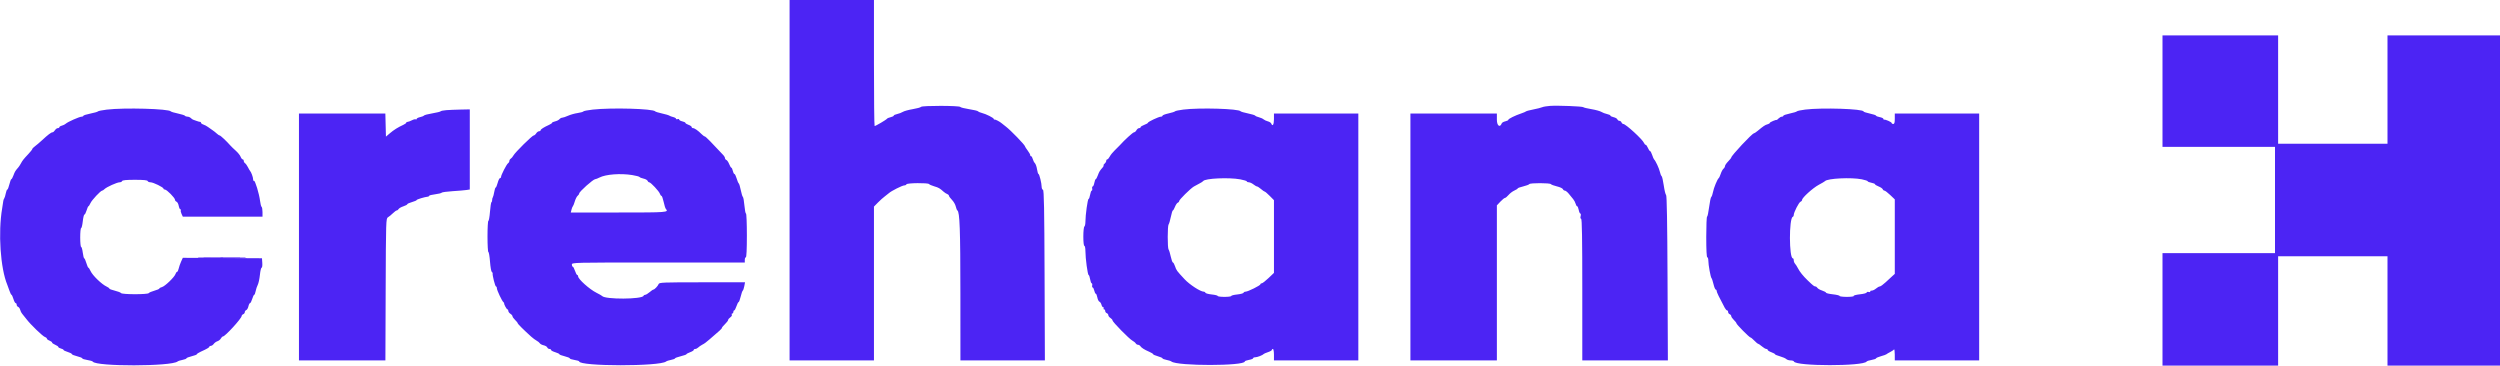 <svg xmlns="http://www.w3.org/2000/svg" xmlns:xlink="http://www.w3.org/1999/xlink" id="svg" width="400" height="58.514" viewBox="0, 0, 400,58.514"><g id="svgg"><path id="path0" d="M126.333 28.833 L 126.333 57.667 133.083 57.667 L 139.833 57.667 139.833 45.360 L 139.833 33.053 140.473 32.402 C 140.826 32.043,141.321 31.600,141.575 31.417 C 141.829 31.233,142.128 30.997,142.239 30.892 C 142.591 30.560,144.368 29.667,144.676 29.667 C 144.839 29.667,144.999 29.586,145.032 29.488 C 145.105 29.267,148.496 29.232,148.647 29.450 C 148.703 29.532,149.078 29.695,149.479 29.813 C 150.185 30.019,150.360 30.120,150.983 30.679 C 151.144 30.824,151.401 30.990,151.554 31.049 C 151.708 31.108,151.833 31.231,151.833 31.322 C 151.833 31.414,152.051 31.712,152.318 31.984 C 152.584 32.257,152.856 32.728,152.922 33.032 C 152.988 33.335,153.106 33.624,153.183 33.674 C 153.557 33.913,153.660 36.744,153.663 46.875 L 153.667 57.667 160.424 57.667 L 167.181 57.667 167.132 44.056 C 167.094 33.350,167.039 30.430,166.875 30.375 C 166.760 30.337,166.667 30.130,166.667 29.915 C 166.667 29.347,166.296 27.833,166.157 27.833 C 166.091 27.833,165.987 27.497,165.926 27.085 C 165.864 26.674,165.709 26.233,165.582 26.105 C 165.454 25.978,165.300 25.677,165.240 25.437 C 165.180 25.197,165.064 25.000,164.982 25.000 C 164.900 25.000,164.833 24.913,164.833 24.807 C 164.833 24.701,164.646 24.369,164.417 24.069 C 164.187 23.768,164.000 23.475,164.000 23.417 C 164.000 23.203,161.697 20.824,160.934 20.250 C 160.691 20.067,160.398 19.835,160.284 19.735 C 159.967 19.457,159.265 19.091,159.125 19.131 C 159.056 19.151,159.000 19.105,159.000 19.030 C 159.000 18.857,157.747 18.229,157.083 18.069 C 156.808 18.003,156.542 17.887,156.492 17.811 C 156.442 17.735,155.804 17.582,155.075 17.471 C 154.346 17.360,153.700 17.197,153.640 17.107 C 153.492 16.890,147.513 16.882,147.363 17.099 C 147.301 17.189,146.703 17.354,146.035 17.465 C 145.366 17.577,144.654 17.773,144.451 17.901 C 144.249 18.029,143.840 18.185,143.542 18.247 C 143.244 18.309,143.000 18.423,143.000 18.500 C 143.000 18.577,142.776 18.689,142.502 18.750 C 142.228 18.810,141.964 18.924,141.915 19.003 C 141.818 19.160,140.108 20.167,139.938 20.167 C 139.880 20.167,139.833 15.629,139.833 10.083 L 139.833 0.000 133.083 0.000 L 126.333 0.000 126.333 28.833 M346.000 14.583 L 346.000 23.500 355.000 23.500 L 364.000 23.500 364.000 32.000 L 364.000 40.500 355.000 40.500 L 346.000 40.500 346.000 49.500 L 346.000 58.500 355.250 58.500 L 364.500 58.500 364.500 49.750 L 364.500 41.000 373.250 41.000 L 382.000 41.000 382.000 49.750 L 382.000 58.500 391.000 58.500 L 400.000 58.500 400.000 32.083 L 400.000 5.667 391.000 5.667 L 382.000 5.667 382.000 14.333 L 382.000 23.000 373.250 23.000 L 364.500 23.000 364.500 14.333 L 364.500 5.667 355.250 5.667 L 346.000 5.667 346.000 14.583 M248.000 16.943 C 247.496 16.978,246.933 17.073,246.750 17.155 C 246.567 17.237,245.929 17.398,245.333 17.513 C 244.737 17.629,244.213 17.767,244.167 17.821 C 244.121 17.874,243.783 18.019,243.417 18.142 C 242.420 18.476,241.333 19.011,241.333 19.168 C 241.333 19.244,241.115 19.355,240.847 19.414 C 240.580 19.472,240.324 19.618,240.278 19.737 C 239.989 20.491,239.500 20.123,239.500 19.151 L 239.500 18.167 232.583 18.167 L 225.667 18.167 225.667 37.917 L 225.667 57.667 232.583 57.667 L 239.500 57.667 239.500 45.262 L 239.500 32.857 240.061 32.262 C 240.370 31.935,240.701 31.667,240.797 31.667 C 240.892 31.667,241.148 31.455,241.366 31.197 C 241.584 30.938,242.003 30.620,242.297 30.489 C 242.592 30.359,242.833 30.203,242.833 30.143 C 242.833 30.082,243.227 29.940,243.708 29.826 C 244.190 29.712,244.631 29.545,244.689 29.456 C 244.822 29.251,248.016 29.259,248.150 29.465 C 248.205 29.549,248.638 29.710,249.112 29.823 C 249.587 29.935,250.016 30.134,250.065 30.264 C 250.115 30.394,250.256 30.500,250.378 30.500 C 250.499 30.500,250.783 30.725,251.008 31.000 C 251.233 31.274,251.550 31.663,251.713 31.864 C 251.876 32.064,252.053 32.402,252.106 32.614 C 252.159 32.826,252.266 33.000,252.344 33.000 C 252.421 33.000,252.534 33.262,252.594 33.583 C 252.655 33.904,252.772 34.167,252.855 34.167 C 252.938 34.167,252.959 34.354,252.902 34.583 C 252.837 34.840,252.868 35.000,252.982 35.000 C 253.115 35.000,253.167 38.150,253.167 46.333 L 253.167 57.667 260.013 57.667 L 266.860 57.667 266.805 44.494 C 266.768 35.607,266.694 31.282,266.576 31.202 C 266.481 31.137,266.313 30.451,266.203 29.678 C 266.093 28.904,265.937 28.229,265.856 28.178 C 265.775 28.126,265.652 27.821,265.583 27.500 C 265.466 26.954,264.875 25.688,264.649 25.500 C 264.594 25.454,264.457 25.135,264.345 24.792 C 264.233 24.448,264.081 24.167,264.007 24.167 C 263.934 24.167,263.781 23.942,263.667 23.667 C 263.553 23.392,263.391 23.167,263.308 23.167 C 263.224 23.167,263.108 23.041,263.049 22.887 C 262.835 22.330,260.124 19.840,259.726 19.836 C 259.621 19.834,259.492 19.721,259.440 19.583 C 259.387 19.446,259.237 19.333,259.106 19.333 C 258.976 19.333,258.829 19.228,258.779 19.099 C 258.730 18.970,258.459 18.814,258.178 18.752 C 257.897 18.691,257.667 18.577,257.667 18.500 C 257.667 18.423,257.423 18.309,257.125 18.247 C 256.827 18.185,256.418 18.029,256.215 17.901 C 256.013 17.773,255.300 17.577,254.632 17.465 C 253.963 17.354,253.379 17.212,253.333 17.151 C 253.229 17.012,249.240 16.856,248.000 16.943 M17.083 17.539 C 16.350 17.627,15.713 17.756,15.667 17.826 C 15.621 17.895,15.077 18.052,14.458 18.173 C 13.840 18.295,13.333 18.456,13.333 18.531 C 13.333 18.605,13.211 18.667,13.063 18.667 C 12.718 18.667,10.821 19.506,10.530 19.787 C 10.409 19.904,10.128 20.045,9.905 20.101 C 9.682 20.157,9.500 20.270,9.500 20.351 C 9.500 20.433,9.388 20.500,9.251 20.500 C 9.115 20.500,8.909 20.650,8.795 20.833 C 8.680 21.017,8.507 21.167,8.410 21.167 C 8.192 21.167,7.678 21.553,6.750 22.417 C 6.356 22.783,5.839 23.225,5.600 23.398 C 5.362 23.572,5.167 23.772,5.167 23.843 C 5.167 23.915,4.885 24.273,4.542 24.638 C 3.754 25.476,3.596 25.675,3.330 26.174 C 3.211 26.395,3.032 26.669,2.932 26.782 C 2.466 27.309,2.362 27.480,2.155 28.053 C 2.033 28.391,1.881 28.667,1.816 28.667 C 1.752 28.667,1.610 29.042,1.500 29.500 C 1.390 29.958,1.241 30.333,1.169 30.333 C 1.096 30.333,0.985 30.615,0.920 30.958 C 0.856 31.302,0.745 31.658,0.674 31.750 C 0.604 31.842,0.536 32.029,0.525 32.167 C 0.513 32.304,0.433 32.829,0.347 33.333 C -0.320 37.224,0.065 42.922,1.173 45.583 C 1.249 45.767,1.406 46.198,1.522 46.542 C 1.639 46.885,1.782 47.167,1.840 47.167 C 1.899 47.167,2.037 47.467,2.147 47.833 C 2.257 48.200,2.419 48.500,2.507 48.500 C 2.595 48.500,2.667 48.615,2.667 48.755 C 2.667 48.896,2.772 49.051,2.902 49.101 C 3.031 49.150,3.181 49.368,3.235 49.584 C 3.289 49.800,3.427 50.076,3.542 50.197 C 3.656 50.318,3.964 50.703,4.225 51.052 C 4.861 51.904,6.839 53.813,7.206 53.929 C 7.368 53.980,7.500 54.094,7.500 54.182 C 7.500 54.270,7.687 54.413,7.917 54.500 C 8.146 54.587,8.333 54.726,8.333 54.809 C 8.333 54.892,8.558 55.053,8.833 55.167 C 9.108 55.281,9.333 55.438,9.333 55.517 C 9.333 55.596,9.521 55.707,9.750 55.765 C 9.979 55.822,10.167 55.924,10.167 55.992 C 10.167 56.059,10.467 56.204,10.833 56.314 C 11.200 56.423,11.500 56.578,11.500 56.657 C 11.500 56.736,11.875 56.890,12.333 57.000 C 12.792 57.110,13.167 57.263,13.167 57.340 C 13.167 57.417,13.523 57.532,13.958 57.596 C 14.394 57.660,14.793 57.780,14.846 57.861 C 15.367 58.665,27.437 58.643,28.414 57.836 C 28.507 57.759,28.865 57.644,29.208 57.580 C 29.552 57.515,29.833 57.404,29.833 57.331 C 29.833 57.259,30.208 57.110,30.667 57.000 C 31.125 56.890,31.500 56.744,31.500 56.675 C 31.500 56.607,31.781 56.424,32.125 56.268 C 33.126 55.816,33.500 55.596,33.500 55.460 C 33.500 55.391,33.608 55.333,33.741 55.333 C 33.873 55.333,34.079 55.194,34.199 55.024 C 34.319 54.854,34.585 54.661,34.792 54.596 C 34.998 54.531,35.245 54.333,35.339 54.155 C 35.434 53.978,35.584 53.833,35.673 53.833 C 36.020 53.833,38.660 50.945,38.664 50.559 C 38.666 50.455,38.779 50.326,38.917 50.273 C 39.054 50.220,39.167 50.070,39.167 49.940 C 39.167 49.809,39.272 49.662,39.401 49.612 C 39.530 49.563,39.686 49.292,39.748 49.011 C 39.809 48.730,39.926 48.500,40.007 48.500 C 40.087 48.500,40.243 48.200,40.353 47.833 C 40.463 47.467,40.608 47.167,40.674 47.167 C 40.741 47.167,40.845 46.907,40.904 46.590 C 40.964 46.273,41.115 45.816,41.241 45.574 C 41.367 45.331,41.522 44.616,41.585 43.983 C 41.649 43.351,41.772 42.833,41.859 42.833 C 41.947 42.833,41.995 42.493,41.967 42.077 L 41.917 41.320 35.583 41.285 L 29.250 41.250 28.976 41.853 C 28.826 42.184,28.651 42.690,28.588 42.978 C 28.525 43.265,28.410 43.500,28.331 43.500 C 28.253 43.500,28.141 43.652,28.082 43.838 C 27.925 44.331,26.389 45.813,25.910 45.933 C 25.685 45.990,25.500 46.093,25.500 46.163 C 25.500 46.233,25.144 46.388,24.708 46.508 C 24.273 46.627,23.865 46.803,23.801 46.898 C 23.644 47.135,19.519 47.130,19.365 46.893 C 19.302 46.795,18.856 46.622,18.375 46.508 C 17.894 46.393,17.500 46.245,17.500 46.177 C 17.500 46.109,17.310 45.967,17.077 45.861 C 16.279 45.497,14.797 44.064,14.481 43.351 C 14.355 43.066,14.204 42.833,14.144 42.833 C 14.085 42.833,13.937 42.496,13.815 42.083 C 13.694 41.671,13.541 41.333,13.476 41.333 C 13.411 41.333,13.306 40.921,13.243 40.417 C 13.180 39.912,13.062 39.500,12.981 39.500 C 12.900 39.500,12.833 38.825,12.833 38.000 C 12.833 37.175,12.900 36.500,12.981 36.500 C 13.062 36.500,13.180 36.012,13.244 35.417 C 13.308 34.821,13.426 34.333,13.507 34.333 C 13.587 34.333,13.743 34.033,13.853 33.667 C 13.963 33.300,14.098 33.000,14.152 33.000 C 14.207 33.000,14.351 32.777,14.471 32.505 C 14.689 32.012,16.106 30.500,16.349 30.500 C 16.419 30.500,16.586 30.390,16.720 30.256 C 17.053 29.923,18.735 29.167,19.142 29.167 C 19.324 29.167,19.502 29.077,19.538 28.968 C 19.585 28.829,20.200 28.769,21.583 28.769 C 22.967 28.769,23.582 28.829,23.628 28.968 C 23.665 29.077,23.869 29.167,24.082 29.167 C 24.523 29.167,26.167 29.974,26.167 30.190 C 26.167 30.269,26.271 30.333,26.397 30.333 C 26.685 30.333,28.000 31.669,28.000 31.962 C 28.000 32.080,28.110 32.220,28.245 32.271 C 28.380 32.323,28.539 32.621,28.597 32.933 C 28.656 33.245,28.775 33.500,28.862 33.500 C 28.949 33.500,28.980 33.564,28.931 33.643 C 28.882 33.722,28.934 33.984,29.046 34.225 L 29.250 34.664 35.625 34.665 L 42.000 34.667 42.000 33.927 C 42.000 33.519,41.936 33.147,41.857 33.098 C 41.779 33.049,41.669 32.627,41.613 32.159 C 41.480 31.036,40.812 28.827,40.637 28.935 C 40.562 28.981,40.500 28.869,40.500 28.684 C 40.500 28.363,40.185 27.508,40.003 27.333 C 39.955 27.287,39.804 27.025,39.667 26.750 C 39.529 26.475,39.323 26.190,39.209 26.117 C 39.094 26.043,39.000 25.875,39.000 25.742 C 39.000 25.609,38.923 25.500,38.829 25.500 C 38.735 25.500,38.587 25.312,38.499 25.081 C 38.412 24.851,38.066 24.420,37.732 24.123 C 37.398 23.826,37.002 23.444,36.854 23.274 C 36.256 22.589,35.272 21.667,35.140 21.667 C 35.063 21.667,34.862 21.535,34.694 21.375 C 34.526 21.215,34.217 20.971,34.008 20.833 C 33.799 20.696,33.468 20.462,33.272 20.315 C 33.077 20.167,32.748 19.993,32.542 19.928 C 32.335 19.864,32.167 19.741,32.167 19.655 C 32.167 19.570,32.097 19.500,32.011 19.500 C 31.925 19.500,31.681 19.434,31.469 19.353 C 31.257 19.273,31.008 19.184,30.917 19.157 C 30.825 19.130,30.651 19.008,30.530 18.887 C 30.409 18.766,30.169 18.667,29.998 18.667 C 29.827 18.667,29.647 18.602,29.598 18.524 C 29.549 18.445,29.039 18.283,28.463 18.162 C 27.888 18.042,27.379 17.890,27.333 17.824 C 27.038 17.400,19.884 17.201,17.083 17.539 M94.835 17.535 C 94.057 17.621,93.382 17.754,93.335 17.830 C 93.288 17.905,92.875 18.021,92.417 18.087 C 91.958 18.153,91.269 18.348,90.884 18.520 C 90.500 18.693,90.078 18.833,89.946 18.833 C 89.815 18.833,89.618 18.941,89.509 19.073 C 89.400 19.204,89.090 19.360,88.822 19.419 C 88.553 19.478,88.333 19.579,88.333 19.643 C 88.333 19.708,88.127 19.853,87.875 19.967 C 87.024 20.350,86.500 20.684,86.500 20.842 C 86.500 20.929,86.388 21.000,86.251 21.000 C 86.115 21.000,85.909 21.150,85.795 21.333 C 85.680 21.517,85.503 21.667,85.401 21.667 C 85.164 21.667,82.401 24.394,82.145 24.881 C 82.038 25.084,81.850 25.310,81.726 25.383 C 81.602 25.457,81.500 25.622,81.500 25.750 C 81.500 25.878,81.406 26.043,81.292 26.117 C 81.061 26.265,80.167 28.006,80.167 28.308 C 80.167 28.414,80.091 28.500,79.999 28.500 C 79.907 28.500,79.742 28.837,79.631 29.250 C 79.521 29.662,79.378 30.000,79.313 30.000 C 79.249 30.000,79.143 30.319,79.079 30.708 C 79.015 31.098,78.910 31.492,78.846 31.583 C 78.782 31.675,78.737 31.863,78.745 32.000 C 78.754 32.137,78.704 32.291,78.634 32.341 C 78.564 32.391,78.457 33.085,78.396 33.883 C 78.334 34.681,78.220 35.333,78.142 35.333 C 78.064 35.333,78.000 36.458,78.000 37.833 C 78.000 39.208,78.064 40.333,78.143 40.333 C 78.221 40.333,78.338 41.025,78.402 41.871 C 78.465 42.716,78.595 43.456,78.690 43.514 C 78.784 43.573,78.846 43.671,78.826 43.732 C 78.749 43.968,79.220 45.833,79.356 45.833 C 79.435 45.833,79.500 45.964,79.500 46.123 C 79.500 46.439,80.327 48.188,80.554 48.352 C 80.632 48.408,80.682 48.483,80.665 48.519 C 80.604 48.653,81.060 49.500,81.193 49.500 C 81.270 49.500,81.333 49.612,81.333 49.749 C 81.333 49.885,81.483 50.091,81.667 50.205 C 81.850 50.320,82.000 50.500,82.000 50.606 C 82.000 50.712,82.186 50.975,82.414 51.191 C 82.641 51.407,82.829 51.641,82.830 51.711 C 82.833 51.829,83.812 52.804,84.999 53.870 C 85.276 54.119,85.671 54.412,85.877 54.519 C 86.082 54.627,86.307 54.811,86.376 54.928 C 86.445 55.045,86.720 55.189,86.987 55.247 C 87.254 55.306,87.514 55.462,87.564 55.594 C 87.615 55.725,87.771 55.833,87.911 55.833 C 88.052 55.833,88.167 55.905,88.167 55.993 C 88.167 56.081,88.467 56.243,88.833 56.353 C 89.200 56.463,89.500 56.608,89.500 56.676 C 89.500 56.744,89.875 56.890,90.333 57.000 C 90.792 57.110,91.167 57.263,91.167 57.340 C 91.167 57.417,91.504 57.530,91.917 57.592 C 92.329 57.654,92.667 57.758,92.667 57.822 C 92.667 58.635,105.596 58.649,106.580 57.837 C 106.673 57.760,107.031 57.644,107.375 57.580 C 107.719 57.515,108.000 57.408,108.000 57.341 C 108.000 57.275,108.412 57.121,108.917 57.000 C 109.421 56.879,109.833 56.732,109.833 56.674 C 109.833 56.615,110.096 56.472,110.417 56.356 C 110.737 56.240,111.000 56.075,111.000 55.989 C 111.000 55.903,111.107 55.833,111.238 55.833 C 111.369 55.833,111.577 55.733,111.700 55.610 C 111.823 55.487,112.105 55.289,112.326 55.170 C 112.763 54.937,112.859 54.867,113.529 54.296 C 115.137 52.928,115.500 52.592,115.500 52.472 C 115.500 52.397,115.725 52.121,116.000 51.858 C 116.275 51.596,116.500 51.299,116.500 51.200 C 116.500 51.100,116.658 50.908,116.851 50.773 C 117.045 50.637,117.153 50.446,117.092 50.347 C 117.030 50.248,117.060 50.167,117.157 50.167 C 117.254 50.167,117.333 50.054,117.333 49.917 C 117.333 49.779,117.396 49.667,117.473 49.667 C 117.550 49.667,117.712 49.367,117.833 49.000 C 117.954 48.633,118.109 48.333,118.177 48.333 C 118.245 48.333,118.393 47.940,118.508 47.458 C 118.622 46.977,118.772 46.546,118.842 46.500 C 118.912 46.454,119.022 46.135,119.087 45.791 L 119.204 45.167 112.347 45.167 C 106.089 45.167,105.480 45.191,105.383 45.446 C 105.258 45.769,104.724 46.333,104.542 46.334 C 104.473 46.334,104.199 46.521,103.932 46.750 C 103.666 46.979,103.354 47.167,103.238 47.167 C 103.122 47.167,103.003 47.237,102.972 47.324 C 102.767 47.904,96.785 47.933,96.333 47.356 C 96.287 47.298,95.875 47.063,95.417 46.833 C 94.319 46.284,92.500 44.654,92.500 44.219 C 92.500 44.098,92.437 44.000,92.360 44.000 C 92.283 44.000,92.121 43.700,92.000 43.333 C 91.879 42.967,91.717 42.667,91.640 42.667 C 91.563 42.667,91.500 42.517,91.500 42.333 C 91.500 42.003,91.611 42.000,105.333 42.000 L 119.167 42.000 119.167 41.583 C 119.167 41.354,119.242 41.167,119.333 41.167 C 119.439 41.167,119.500 39.889,119.500 37.667 C 119.500 35.742,119.436 34.167,119.358 34.167 C 119.280 34.167,119.167 33.590,119.107 32.884 C 119.048 32.179,118.937 31.561,118.861 31.509 C 118.785 31.458,118.635 30.971,118.527 30.426 C 118.419 29.881,118.272 29.394,118.199 29.343 C 118.127 29.292,117.974 28.931,117.860 28.542 C 117.746 28.152,117.587 27.833,117.507 27.833 C 117.426 27.833,117.310 27.608,117.250 27.333 C 117.190 27.058,117.085 26.833,117.018 26.833 C 116.951 26.833,116.794 26.574,116.669 26.257 C 116.545 25.940,116.344 25.642,116.222 25.596 C 116.100 25.549,116.000 25.421,116.000 25.311 C 116.000 25.201,115.890 24.993,115.756 24.847 C 113.939 22.886,112.898 21.833,112.774 21.833 C 112.690 21.833,112.455 21.665,112.251 21.458 C 111.701 20.902,111.127 20.500,110.883 20.500 C 110.764 20.500,110.667 20.421,110.667 20.325 C 110.667 20.228,110.442 20.071,110.167 19.975 C 109.892 19.879,109.667 19.739,109.667 19.664 C 109.667 19.588,109.442 19.477,109.167 19.417 C 108.892 19.356,108.667 19.230,108.667 19.136 C 108.667 19.041,108.554 19.008,108.417 19.060 C 108.279 19.113,108.167 19.085,108.167 18.998 C 108.167 18.911,107.960 18.790,107.708 18.730 C 107.456 18.670,107.175 18.564,107.083 18.496 C 106.992 18.427,106.467 18.273,105.917 18.154 C 105.367 18.035,104.879 17.884,104.833 17.819 C 104.530 17.390,97.850 17.200,94.835 17.535 M189.337 17.532 C 188.651 17.618,188.051 17.744,188.003 17.813 C 187.956 17.881,187.485 18.032,186.958 18.147 C 186.431 18.263,186.000 18.427,186.000 18.512 C 186.000 18.597,185.883 18.667,185.740 18.667 C 185.403 18.667,183.667 19.487,183.667 19.645 C 183.667 19.712,183.404 19.861,183.083 19.977 C 182.762 20.093,182.500 20.258,182.500 20.344 C 182.500 20.430,182.390 20.500,182.256 20.500 C 182.122 20.500,181.931 20.650,181.833 20.833 C 181.735 21.017,181.563 21.167,181.451 21.167 C 181.273 21.167,179.930 22.390,179.139 23.273 C 178.986 23.444,178.622 23.808,178.331 24.083 C 178.040 24.358,177.694 24.790,177.563 25.042 C 177.432 25.294,177.252 25.500,177.162 25.500 C 177.073 25.500,177.000 25.603,177.000 25.730 C 177.000 25.856,176.886 26.054,176.746 26.170 C 176.606 26.286,176.528 26.417,176.571 26.460 C 176.615 26.504,176.561 26.641,176.450 26.764 C 175.971 27.301,175.865 27.473,175.655 28.053 C 175.533 28.391,175.381 28.667,175.318 28.667 C 175.255 28.667,175.155 28.929,175.094 29.250 C 175.034 29.571,174.918 29.833,174.835 29.833 C 174.753 29.833,174.715 29.983,174.750 30.167 C 174.785 30.350,174.750 30.500,174.672 30.500 C 174.593 30.500,174.479 30.800,174.417 31.167 C 174.355 31.533,174.245 31.833,174.174 31.833 C 174.027 31.833,173.667 34.409,173.667 35.460 C 173.667 35.838,173.592 36.193,173.500 36.250 C 173.408 36.307,173.333 37.024,173.333 37.843 C 173.333 38.726,173.401 39.333,173.500 39.333 C 173.592 39.333,173.667 39.719,173.667 40.189 C 173.667 41.328,174.028 44.000,174.182 44.000 C 174.249 44.000,174.355 44.300,174.417 44.667 C 174.479 45.033,174.593 45.333,174.672 45.333 C 174.750 45.333,174.785 45.483,174.750 45.667 C 174.715 45.850,174.751 46.000,174.830 46.000 C 174.909 46.000,175.023 46.225,175.083 46.500 C 175.144 46.775,175.254 47.000,175.328 47.000 C 175.402 47.000,175.513 47.266,175.574 47.592 C 175.635 47.918,175.787 48.223,175.911 48.271 C 176.035 48.318,176.182 48.540,176.238 48.762 C 176.294 48.985,176.418 49.167,176.513 49.167 C 176.608 49.167,176.640 49.242,176.583 49.333 C 176.527 49.425,176.560 49.500,176.657 49.500 C 176.754 49.500,176.833 49.615,176.833 49.755 C 176.833 49.896,176.946 50.054,177.083 50.106 C 177.221 50.159,177.333 50.306,177.333 50.433 C 177.333 50.560,177.483 50.758,177.667 50.872 C 177.850 50.987,178.000 51.163,178.000 51.264 C 178.000 51.508,180.693 54.248,181.191 54.509 C 181.407 54.623,181.643 54.817,181.717 54.941 C 181.790 55.065,181.955 55.167,182.083 55.167 C 182.212 55.167,182.377 55.260,182.450 55.375 C 182.622 55.644,183.094 55.944,183.875 56.281 C 184.219 56.429,184.500 56.604,184.500 56.670 C 184.500 56.736,184.838 56.885,185.250 57.000 C 185.662 57.115,186.000 57.267,186.000 57.336 C 186.000 57.406,186.281 57.515,186.625 57.580 C 186.969 57.644,187.329 57.762,187.426 57.842 C 188.325 58.584,199.167 58.574,199.167 57.831 C 199.167 57.757,199.467 57.645,199.833 57.583 C 200.200 57.521,200.500 57.402,200.500 57.319 C 200.500 57.235,200.646 57.167,200.825 57.167 C 201.160 57.167,202.019 56.838,202.167 56.653 C 202.213 56.595,202.531 56.457,202.875 56.345 C 203.219 56.233,203.500 56.072,203.500 55.987 C 203.500 55.903,203.575 55.833,203.667 55.833 C 203.758 55.833,203.833 56.246,203.833 56.750 L 203.833 57.667 210.583 57.667 L 217.333 57.667 217.333 37.917 L 217.333 18.167 210.583 18.167 L 203.833 18.167 203.833 19.083 C 203.833 19.945,203.606 20.303,203.399 19.765 C 203.350 19.636,203.108 19.480,202.863 19.419 C 202.617 19.357,202.304 19.211,202.167 19.093 C 202.029 18.975,201.692 18.825,201.418 18.759 C 201.144 18.694,200.882 18.578,200.834 18.502 C 200.787 18.426,200.262 18.265,199.666 18.146 C 199.071 18.026,198.543 17.872,198.494 17.803 C 198.199 17.392,191.940 17.207,189.337 17.532 M288.837 17.532 C 288.151 17.618,287.551 17.746,287.503 17.816 C 287.456 17.886,286.948 18.042,286.375 18.161 C 285.802 18.281,285.333 18.444,285.333 18.523 C 285.333 18.602,285.226 18.667,285.095 18.667 C 284.964 18.667,284.726 18.798,284.565 18.958 C 284.405 19.119,284.268 19.229,284.262 19.202 C 284.235 19.093,283.167 19.544,283.167 19.665 C 283.167 19.738,282.998 19.840,282.792 19.892 C 282.428 19.983,282.140 20.176,281.200 20.958 C 280.953 21.164,280.695 21.333,280.627 21.333 C 280.350 21.334,277.008 24.900,277.002 25.203 C 277.001 25.268,276.775 25.552,276.500 25.833 C 276.225 26.115,276.000 26.446,276.000 26.569 C 276.000 26.692,275.891 26.883,275.759 26.993 C 275.626 27.103,275.427 27.469,275.318 27.805 C 275.208 28.141,275.064 28.454,274.997 28.500 C 274.781 28.649,274.200 30.065,274.074 30.750 C 274.007 31.117,273.884 31.461,273.802 31.515 C 273.719 31.568,273.565 32.300,273.459 33.140 C 273.353 33.979,273.206 34.667,273.133 34.667 C 273.060 34.667,273.000 36.129,273.000 37.917 C 273.000 39.972,273.061 41.167,273.167 41.167 C 273.258 41.167,273.333 41.402,273.333 41.689 C 273.333 42.370,273.699 44.393,273.841 44.500 C 273.902 44.546,274.045 44.977,274.159 45.458 C 274.273 45.940,274.434 46.333,274.517 46.333 C 274.599 46.333,274.667 46.434,274.667 46.557 C 274.667 46.748,275.085 47.619,275.967 49.262 C 276.087 49.484,276.256 49.667,276.342 49.667 C 276.429 49.667,276.500 49.782,276.500 49.922 C 276.500 50.062,276.612 50.220,276.750 50.273 C 276.887 50.326,277.000 50.466,277.000 50.584 C 277.000 50.702,277.186 50.975,277.414 51.191 C 277.641 51.407,277.829 51.648,277.830 51.727 C 277.834 51.909,279.906 54.000,280.083 54.000 C 280.155 54.000,280.429 54.225,280.692 54.500 C 280.955 54.775,281.225 55.000,281.293 55.000 C 281.361 55.000,281.635 55.188,281.901 55.417 C 282.167 55.646,282.486 55.833,282.609 55.833 C 282.732 55.833,282.833 55.903,282.833 55.989 C 282.833 56.075,283.096 56.240,283.417 56.356 C 283.737 56.472,284.000 56.617,284.000 56.678 C 284.000 56.740,284.356 56.889,284.792 57.010 C 285.227 57.132,285.682 57.329,285.804 57.449 C 285.925 57.569,286.237 57.667,286.498 57.667 C 286.759 57.667,286.998 57.743,287.029 57.837 C 287.288 58.613,298.167 58.620,298.663 57.844 C 298.711 57.769,299.069 57.654,299.458 57.589 C 299.848 57.524,300.167 57.412,300.167 57.340 C 300.167 57.269,300.523 57.112,300.958 56.992 C 301.394 56.873,301.787 56.732,301.833 56.679 C 301.879 56.626,302.142 56.471,302.417 56.333 C 302.692 56.196,302.972 56.009,303.039 55.917 C 303.106 55.825,303.163 56.181,303.164 56.708 L 303.167 57.667 309.917 57.667 L 316.667 57.667 316.667 37.917 L 316.667 18.167 309.917 18.167 L 303.167 18.167 303.167 19.000 C 303.167 19.630,303.106 19.833,302.917 19.833 C 302.779 19.833,302.667 19.766,302.667 19.683 C 302.667 19.533,301.694 19.098,301.458 19.143 C 301.390 19.156,301.333 19.095,301.333 19.008 C 301.333 18.920,301.071 18.799,300.750 18.739 C 300.429 18.679,300.167 18.573,300.167 18.504 C 300.167 18.435,299.717 18.283,299.167 18.167 C 298.617 18.050,298.167 17.902,298.167 17.837 C 298.167 17.417,291.504 17.199,288.837 17.532 M71.420 17.624 C 70.963 17.659,70.551 17.742,70.503 17.809 C 70.456 17.875,69.857 18.022,69.173 18.137 C 68.489 18.251,67.889 18.407,67.840 18.485 C 67.790 18.562,67.506 18.678,67.208 18.742 C 66.910 18.807,66.667 18.933,66.667 19.023 C 66.667 19.113,66.599 19.145,66.517 19.094 C 66.435 19.043,66.154 19.113,65.892 19.250 C 65.631 19.386,65.323 19.498,65.208 19.499 C 65.094 19.500,65.000 19.559,65.000 19.630 C 65.000 19.702,64.794 19.854,64.542 19.970 C 63.690 20.359,63.002 20.789,62.375 21.326 L 61.750 21.860 61.703 20.013 L 61.656 18.167 54.745 18.167 L 47.833 18.167 47.833 37.917 L 47.833 57.667 54.749 57.667 L 61.664 57.667 61.707 46.310 C 61.749 35.286,61.759 34.948,62.072 34.768 C 62.249 34.666,62.603 34.377,62.858 34.125 C 63.113 33.873,63.396 33.667,63.486 33.667 C 63.576 33.667,63.710 33.565,63.783 33.440 C 63.857 33.316,64.198 33.122,64.542 33.011 C 64.885 32.899,65.167 32.748,65.167 32.675 C 65.167 32.603,65.504 32.449,65.917 32.333 C 66.329 32.218,66.667 32.071,66.667 32.006 C 66.667 31.901,67.945 31.514,68.458 31.465 C 68.573 31.454,68.667 31.391,68.667 31.325 C 68.667 31.259,69.098 31.151,69.625 31.086 C 70.152 31.020,70.622 30.905,70.668 30.829 C 70.715 30.754,71.503 30.646,72.418 30.588 C 73.334 30.531,74.327 30.447,74.625 30.401 L 75.167 30.318 75.167 23.909 L 75.167 17.500 73.708 17.530 C 72.906 17.547,71.876 17.589,71.420 17.624 M101.163 28.011 C 101.757 28.107,102.282 28.247,102.330 28.322 C 102.377 28.397,102.665 28.512,102.970 28.578 C 103.274 28.644,103.563 28.804,103.612 28.932 C 103.662 29.061,103.778 29.167,103.871 29.167 C 104.114 29.167,105.458 30.606,105.583 31.000 C 105.642 31.183,105.754 31.333,105.833 31.333 C 105.912 31.333,106.068 31.765,106.181 32.292 C 106.294 32.819,106.449 33.321,106.526 33.408 C 107.036 33.983,106.825 34.000,98.997 34.000 L 91.327 34.000 91.439 33.542 C 91.501 33.290,91.600 33.046,91.659 33.000 C 91.718 32.954,91.857 32.607,91.967 32.228 C 92.078 31.849,92.280 31.446,92.417 31.333 C 92.555 31.219,92.667 31.054,92.667 30.966 C 92.667 30.675,94.915 28.668,95.242 28.666 C 95.338 28.665,95.636 28.550,95.905 28.410 C 96.910 27.886,99.282 27.706,101.163 28.011 M198.439 28.695 C 199.023 28.803,199.500 28.953,199.500 29.029 C 199.500 29.105,199.640 29.167,199.811 29.167 C 199.982 29.167,200.312 29.317,200.545 29.500 C 200.779 29.683,201.039 29.833,201.125 29.833 C 201.211 29.833,201.499 30.021,201.766 30.250 C 202.032 30.479,202.303 30.666,202.369 30.666 C 202.434 30.667,202.790 30.973,203.160 31.347 L 203.833 32.026 203.833 37.845 L 203.833 43.663 202.958 44.496 C 202.477 44.955,201.990 45.331,201.875 45.332 C 201.760 45.333,201.667 45.402,201.667 45.486 C 201.667 45.671,199.665 46.667,199.292 46.667 C 199.147 46.667,199.002 46.745,198.970 46.841 C 198.938 46.937,198.481 47.060,197.956 47.115 C 197.430 47.169,197.000 47.278,197.000 47.357 C 197.000 47.435,196.512 47.500,195.917 47.500 C 195.321 47.500,194.833 47.435,194.833 47.357 C 194.833 47.278,194.403 47.169,193.878 47.115 C 193.352 47.060,192.896 46.937,192.864 46.841 C 192.832 46.745,192.710 46.667,192.593 46.667 C 192.073 46.667,190.340 45.542,189.544 44.687 C 188.261 43.310,188.223 43.259,188.006 42.603 C 187.897 42.271,187.744 42.000,187.666 42.000 C 187.588 42.000,187.432 41.569,187.319 41.042 C 187.206 40.515,187.051 40.012,186.974 39.925 C 186.789 39.717,186.792 36.113,186.976 35.908 C 187.055 35.821,187.215 35.281,187.332 34.708 C 187.450 34.135,187.596 33.667,187.658 33.667 C 187.720 33.667,187.873 33.407,187.997 33.090 C 188.122 32.773,188.323 32.476,188.445 32.429 C 188.567 32.382,188.667 32.264,188.667 32.166 C 188.667 31.950,190.461 30.178,191.018 29.844 C 191.237 29.713,191.642 29.494,191.917 29.357 C 192.192 29.221,192.460 29.046,192.512 28.968 C 192.803 28.536,196.623 28.361,198.439 28.695 M297.889 28.690 C 298.408 28.794,298.833 28.936,298.833 29.004 C 298.833 29.073,299.096 29.179,299.417 29.239 C 299.737 29.299,300.000 29.406,300.000 29.476 C 300.000 29.547,300.259 29.706,300.576 29.831 C 300.893 29.955,301.191 30.156,301.238 30.278 C 301.285 30.400,301.407 30.500,301.511 30.500 C 301.614 30.500,302.029 30.815,302.432 31.200 L 303.167 31.900 303.167 37.861 L 303.167 43.822 302.792 44.159 C 302.585 44.345,302.095 44.797,301.702 45.165 C 301.308 45.533,300.889 45.833,300.769 45.833 C 300.649 45.833,300.378 45.983,300.167 46.167 C 299.955 46.350,299.639 46.500,299.465 46.500 C 299.290 46.500,299.189 46.568,299.240 46.651 C 299.292 46.734,299.184 46.763,299.000 46.715 C 298.817 46.667,298.667 46.706,298.667 46.801 C 298.667 46.896,298.180 47.026,297.585 47.089 C 296.991 47.153,296.545 47.271,296.595 47.353 C 296.645 47.434,296.157 47.500,295.510 47.500 C 294.863 47.500,294.333 47.434,294.333 47.353 C 294.333 47.272,293.846 47.153,293.250 47.089 C 292.654 47.026,292.167 46.910,292.167 46.833 C 292.167 46.756,291.885 46.601,291.542 46.489 C 291.198 46.378,290.857 46.184,290.783 46.060 C 290.710 45.935,290.566 45.833,290.464 45.833 C 290.273 45.833,290.110 45.706,289.250 44.884 C 288.512 44.178,287.949 43.478,287.667 42.916 C 287.529 42.641,287.323 42.318,287.208 42.196 C 287.094 42.075,287.000 41.832,287.000 41.655 C 287.000 41.478,286.936 41.333,286.858 41.333 C 286.244 41.333,286.229 34.911,286.843 34.694 C 286.929 34.664,287.000 34.528,287.000 34.392 C 287.000 33.982,287.825 32.372,288.088 32.271 C 288.223 32.220,288.333 32.090,288.333 31.984 C 288.333 31.636,290.062 30.073,291.000 29.572 C 291.504 29.303,291.954 29.038,292.000 28.982 C 292.364 28.541,296.200 28.350,297.889 28.690 " stroke="none" fill="#4c24f4" fill-rule="evenodd"></path><path id="path1" d="M32.375 41.291 C 34.094 41.319,36.906 41.319,38.625 41.291 C 40.344 41.264,38.938 41.242,35.500 41.242 C 32.063 41.242,30.656 41.264,32.375 41.291 " stroke="none" fill="#5024f4" fill-rule="evenodd"></path><path id="path2" d="M32.375 41.291 C 34.094 41.319,36.906 41.319,38.625 41.291 C 40.344 41.264,38.938 41.242,35.500 41.242 C 32.063 41.242,30.656 41.264,32.375 41.291 " stroke="none" fill="#5024f4" fill-rule="evenodd"></path><path id="path3" d="M32.375 41.291 C 34.094 41.319,36.906 41.319,38.625 41.291 C 40.344 41.264,38.938 41.242,35.500 41.242 C 32.063 41.242,30.656 41.264,32.375 41.291 " stroke="none" fill="#5024f4" fill-rule="evenodd"></path><path id="path4" d="M32.375 41.291 C 34.094 41.319,36.906 41.319,38.625 41.291 C 40.344 41.264,38.938 41.242,35.500 41.242 C 32.063 41.242,30.656 41.264,32.375 41.291 " stroke="none" fill="#5024f4" fill-rule="evenodd"></path></g></svg>